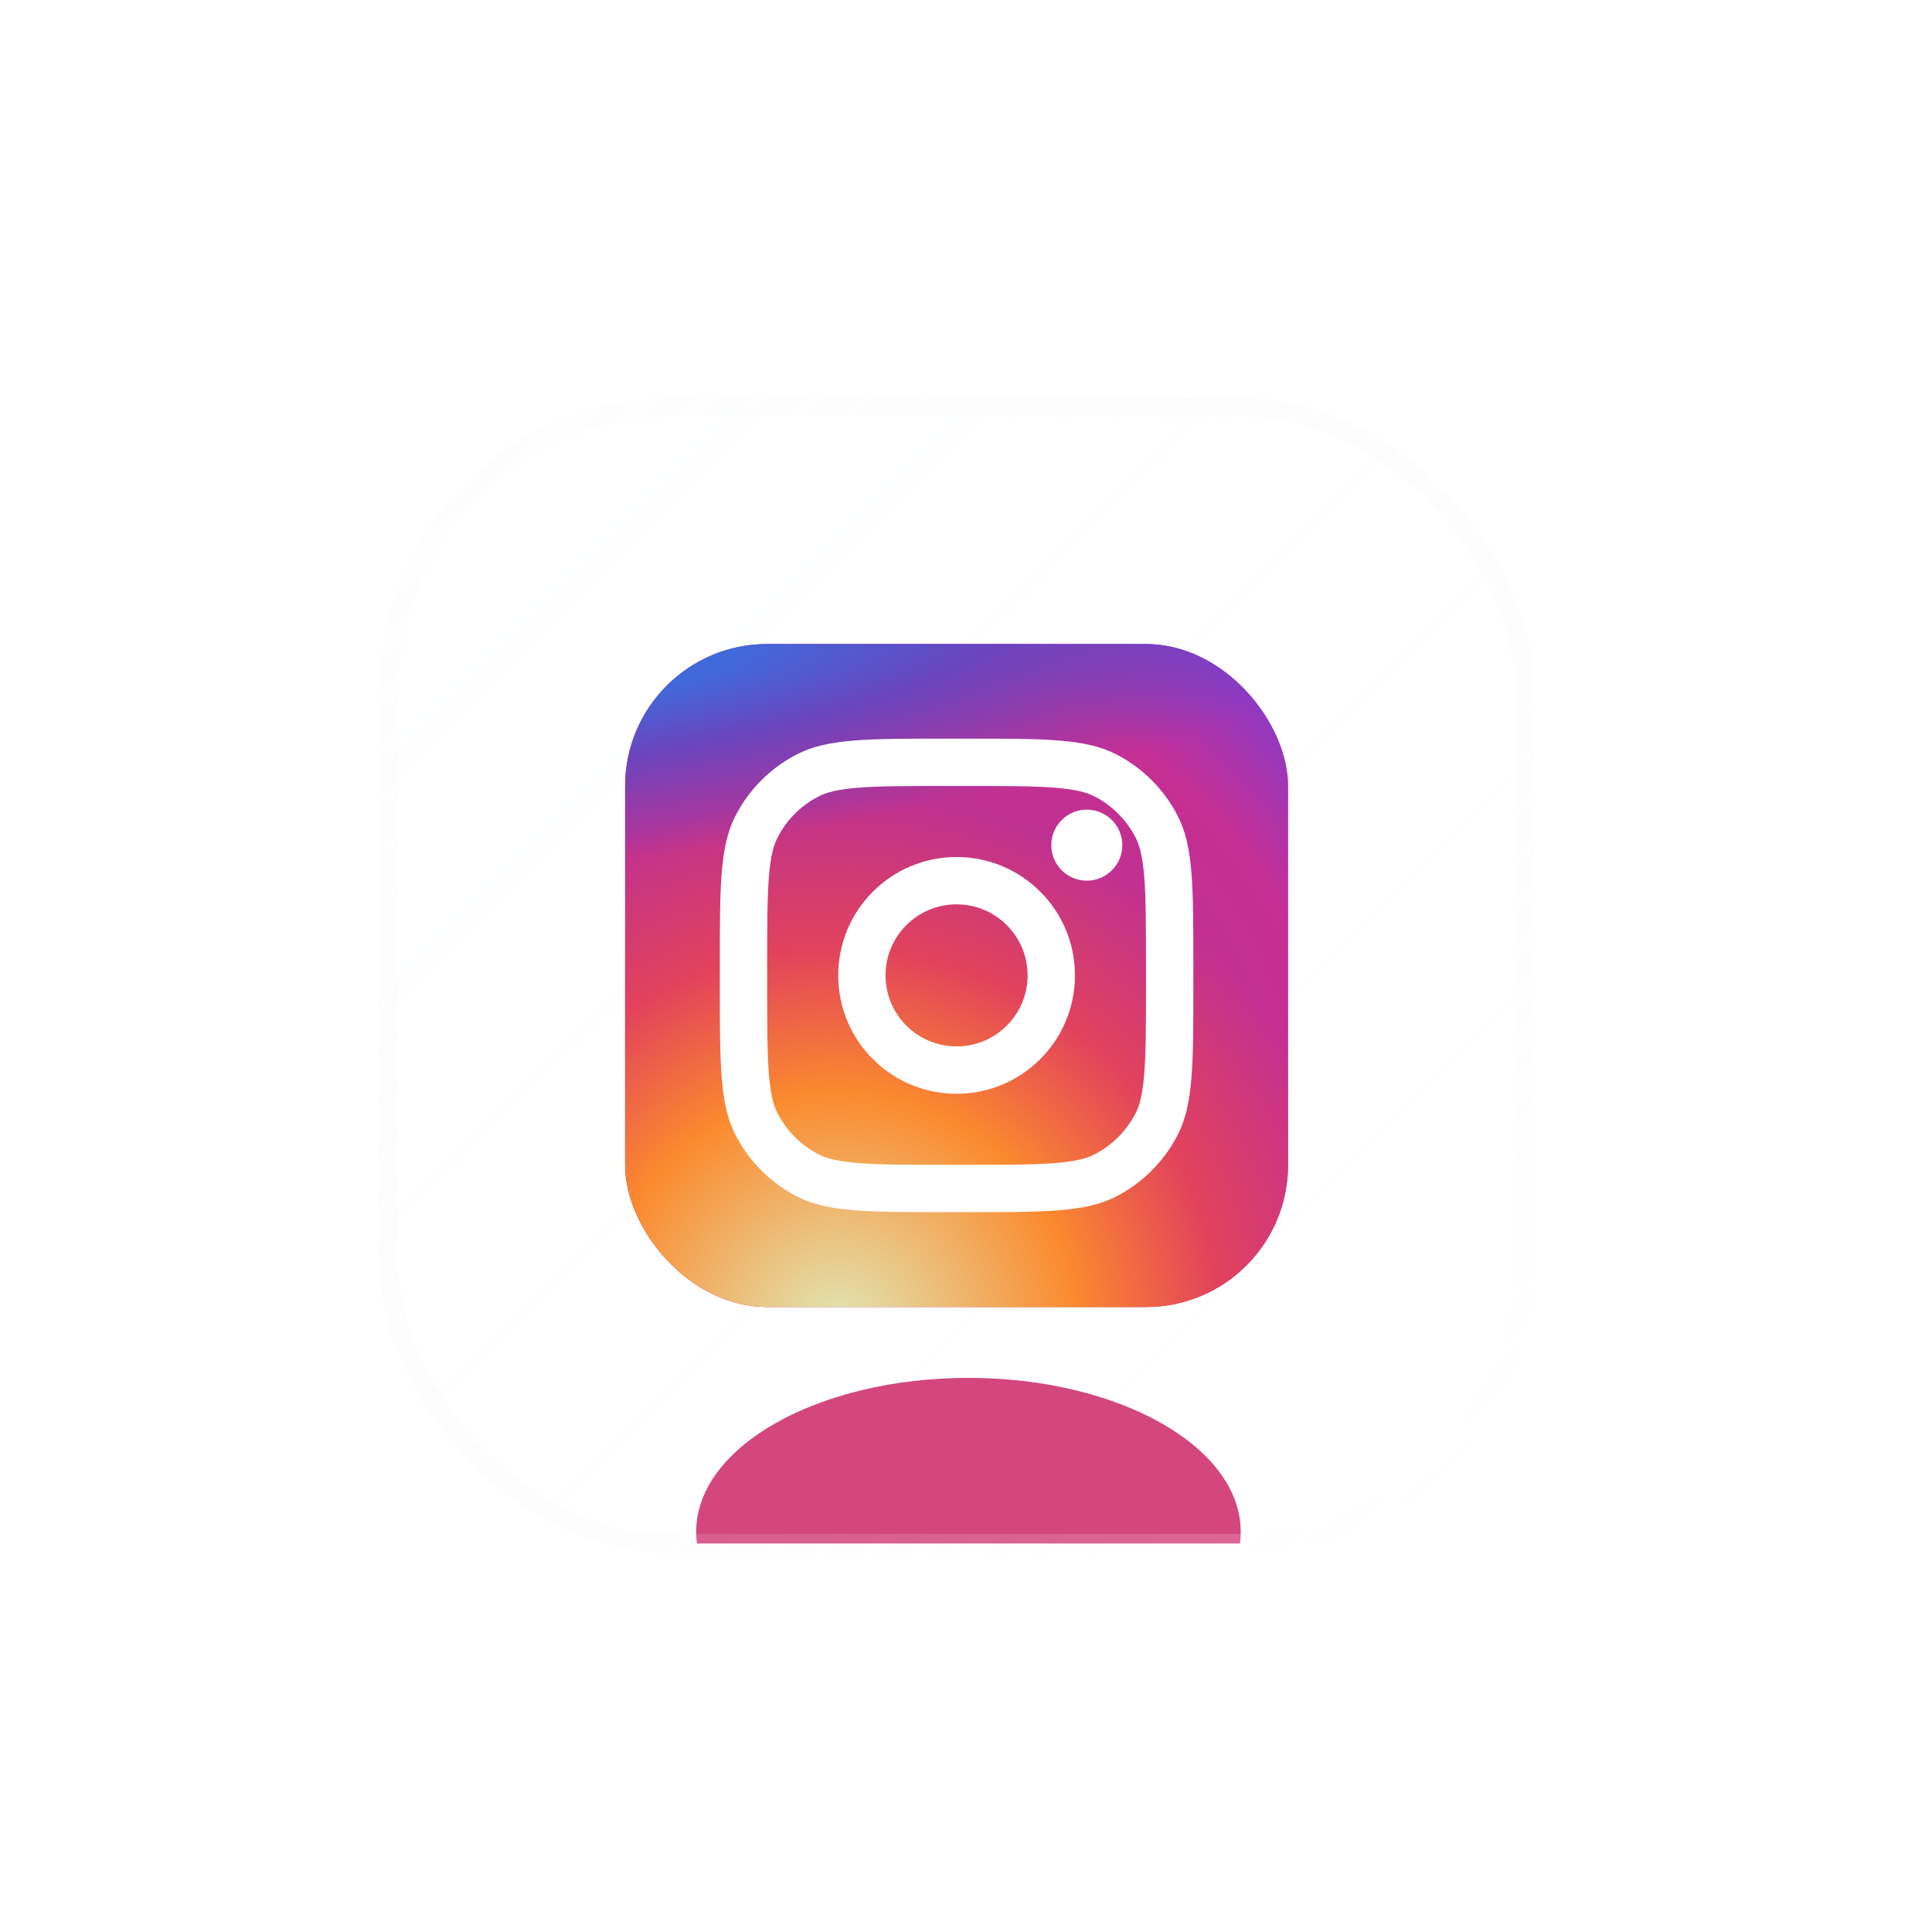 <svg width="68" height="68" viewBox="0 0 68 68" fill="none" xmlns="http://www.w3.org/2000/svg">
<g filter="url(#filter0_bdi_5333_10261)">
<g clip-path="url(#clip0_5333_10261)">
<rect x="7" y="11" width="40" height="40" rx="10" fill="url(#paint0_linear_5333_10261)" fill-opacity="0.04" shape-rendering="crispEdges"/>
<g style="mix-blend-mode:plus-lighter" opacity="0.5" filter="url(#filter1_f_5333_10261)">
<rect x="15.336" y="19.335" width="23.333" height="23.333" rx="5" fill="url(#paint1_radial_5333_10261)"/>
<rect x="15.336" y="19.335" width="23.333" height="23.333" rx="5" fill="url(#paint2_radial_5333_10261)"/>
<rect x="15.336" y="19.335" width="23.333" height="23.333" rx="5" fill="url(#paint3_radial_5333_10261)"/>
</g>
<rect x="15.336" y="19.336" width="23.333" height="23.333" rx="5" fill="url(#paint4_radial_5333_10261)"/>
<rect x="15.336" y="19.336" width="23.333" height="23.333" rx="5" fill="url(#paint5_radial_5333_10261)"/>
<rect x="15.336" y="19.336" width="23.333" height="23.333" rx="5" fill="url(#paint6_radial_5333_10261)"/>
<path d="M32.835 26.414C32.835 27.104 32.275 27.664 31.585 27.664C30.894 27.664 30.335 27.104 30.335 26.414C30.335 25.724 30.894 25.164 31.585 25.164C32.275 25.164 32.835 25.724 32.835 26.414Z" fill="white"/>
<path fill-rule="evenodd" clip-rule="evenodd" d="M27.001 35.164C29.302 35.164 31.168 33.299 31.168 30.997C31.168 28.696 29.302 26.831 27.001 26.831C24.7 26.831 22.835 28.696 22.835 30.997C22.835 33.299 24.7 35.164 27.001 35.164ZM27.001 33.497C28.382 33.497 29.501 32.378 29.501 30.997C29.501 29.617 28.382 28.497 27.001 28.497C25.621 28.497 24.501 29.617 24.501 30.997C24.501 32.378 25.621 33.497 27.001 33.497Z" fill="white"/>
<path fill-rule="evenodd" clip-rule="evenodd" d="M18.668 30.664C18.668 27.864 18.668 26.464 19.213 25.394C19.692 24.453 20.457 23.688 21.398 23.209C22.468 22.664 23.868 22.664 26.668 22.664H27.335C30.135 22.664 31.535 22.664 32.605 23.209C33.545 23.688 34.31 24.453 34.79 25.394C35.335 26.464 35.335 27.864 35.335 30.664V31.331C35.335 34.131 35.335 35.531 34.79 36.601C34.31 37.541 33.545 38.306 32.605 38.786C31.535 39.331 30.135 39.331 27.335 39.331H26.668C23.868 39.331 22.468 39.331 21.398 38.786C20.457 38.306 19.692 37.541 19.213 36.601C18.668 35.531 18.668 34.131 18.668 31.331V30.664ZM26.668 24.331H27.335C28.762 24.331 29.733 24.332 30.483 24.393C31.214 24.453 31.587 24.561 31.848 24.694C32.475 25.014 32.985 25.524 33.305 26.151C33.438 26.411 33.546 26.785 33.605 27.516C33.667 28.266 33.668 29.236 33.668 30.664V31.331C33.668 32.758 33.667 33.729 33.605 34.479C33.546 35.21 33.438 35.583 33.305 35.844C32.985 36.471 32.475 36.981 31.848 37.301C31.587 37.434 31.214 37.542 30.483 37.602C29.733 37.663 28.762 37.664 27.335 37.664H26.668C25.24 37.664 24.27 37.663 23.52 37.602C22.789 37.542 22.415 37.434 22.155 37.301C21.527 36.981 21.017 36.471 20.698 35.844C20.565 35.583 20.457 35.21 20.397 34.479C20.336 33.729 20.335 32.758 20.335 31.331V30.664C20.335 29.236 20.336 28.266 20.397 27.516C20.457 26.785 20.565 26.411 20.698 26.151C21.017 25.524 21.527 25.014 22.155 24.694C22.415 24.561 22.789 24.453 23.52 24.393C24.27 24.332 25.24 24.331 26.668 24.331Z" fill="white"/>
<g filter="url(#filter2_f_5333_10261)">
<ellipse cx="27.419" cy="50.581" rx="9.583" ry="5.417" fill="#D4467E"/>
</g>
</g>
<rect x="7" y="11" width="40" height="40" rx="10" stroke="url(#paint7_linear_5333_10261)" stroke-opacity="0.5" stroke-width="0.667" shape-rendering="crispEdges"/>
</g>
<defs>
<filter id="filter0_bdi_5333_10261" x="-9.999" y="-6" width="77.331" height="73.999" filterUnits="userSpaceOnUse" color-interpolation-filters="sRGB">
<feFlood flood-opacity="0" result="BackgroundImageFix"/>
<feGaussianBlur in="BackgroundImageFix" stdDeviation="8.333"/>
<feComposite in2="SourceAlpha" operator="in" result="effect1_backgroundBlur_5333_10261"/>
<feColorMatrix in="SourceAlpha" type="matrix" values="0 0 0 0 0 0 0 0 0 0 0 0 0 0 0 0 0 0 127 0" result="hardAlpha"/>
<feOffset dx="6.667" dy="3.333"/>
<feGaussianBlur stdDeviation="6.667"/>
<feComposite in2="hardAlpha" operator="out"/>
<feColorMatrix type="matrix" values="0 0 0 0 0 0 0 0 0 0 0 0 0 0 0 0 0 0 0.08 0"/>
<feBlend mode="normal" in2="effect1_backgroundBlur_5333_10261" result="effect2_dropShadow_5333_10261"/>
<feBlend mode="normal" in="SourceGraphic" in2="effect2_dropShadow_5333_10261" result="shape"/>
<feColorMatrix in="SourceAlpha" type="matrix" values="0 0 0 0 0 0 0 0 0 0 0 0 0 0 0 0 0 0 127 0" result="hardAlpha"/>
<feOffset/>
<feGaussianBlur stdDeviation="3.333"/>
<feComposite in2="hardAlpha" operator="arithmetic" k2="-1" k3="1"/>
<feColorMatrix type="matrix" values="0 0 0 0 0.745 0 0 0 0 0.051 0 0 0 0 0.988 0 0 0 0.32 0"/>
<feBlend mode="normal" in2="shape" result="effect3_innerShadow_5333_10261"/>
</filter>
<filter id="filter1_f_5333_10261" x="3.668" y="7.667" width="46.668" height="46.667" filterUnits="userSpaceOnUse" color-interpolation-filters="sRGB">
<feFlood flood-opacity="0" result="BackgroundImageFix"/>
<feBlend mode="normal" in="SourceGraphic" in2="BackgroundImageFix" result="shape"/>
<feGaussianBlur stdDeviation="5" result="effect1_foregroundBlur_5333_10261"/>
</filter>
<filter id="filter2_f_5333_10261" x="2.836" y="30.164" width="49.168" height="40.833" filterUnits="userSpaceOnUse" color-interpolation-filters="sRGB">
<feFlood flood-opacity="0" result="BackgroundImageFix"/>
<feBlend mode="normal" in="SourceGraphic" in2="BackgroundImageFix" result="shape"/>
<feGaussianBlur stdDeviation="7.5" result="effect1_foregroundBlur_5333_10261"/>
</filter>
<linearGradient id="paint0_linear_5333_10261" x1="7" y1="11" x2="47" y2="51" gradientUnits="userSpaceOnUse">
<stop stop-color="#F8FBFF"/>
<stop offset="1" stop-color="white" stop-opacity="0"/>
</linearGradient>
<radialGradient id="paint1_radial_5333_10261" cx="0" cy="0" r="1" gradientUnits="userSpaceOnUse" gradientTransform="translate(23.669 36.835) rotate(-55.376) scale(21.266)">
<stop stop-color="#B13589"/>
<stop offset="0.793" stop-color="#C62F94"/>
<stop offset="1" stop-color="#8A3AC8"/>
</radialGradient>
<radialGradient id="paint2_radial_5333_10261" cx="0" cy="0" r="1" gradientUnits="userSpaceOnUse" gradientTransform="translate(22.836 43.502) rotate(-65.136) scale(18.828)">
<stop stop-color="#E0E8B7"/>
<stop offset="0.445" stop-color="#FB8A2E"/>
<stop offset="0.715" stop-color="#E2425C"/>
<stop offset="1" stop-color="#E2425C" stop-opacity="0"/>
</radialGradient>
<radialGradient id="paint3_radial_5333_10261" cx="0" cy="0" r="1" gradientUnits="userSpaceOnUse" gradientTransform="translate(14.086 20.168) rotate(-8.13) scale(32.409 6.932)">
<stop offset="0.157" stop-color="#406ADC"/>
<stop offset="0.468" stop-color="#6A45BE"/>
<stop offset="1" stop-color="#6A45BE" stop-opacity="0"/>
</radialGradient>
<radialGradient id="paint4_radial_5333_10261" cx="0" cy="0" r="1" gradientUnits="userSpaceOnUse" gradientTransform="translate(23.669 36.836) rotate(-55.376) scale(21.266)">
<stop stop-color="#B13589"/>
<stop offset="0.793" stop-color="#C62F94"/>
<stop offset="1" stop-color="#8A3AC8"/>
</radialGradient>
<radialGradient id="paint5_radial_5333_10261" cx="0" cy="0" r="1" gradientUnits="userSpaceOnUse" gradientTransform="translate(22.836 43.503) rotate(-65.136) scale(18.828)">
<stop stop-color="#E0E8B7"/>
<stop offset="0.445" stop-color="#FB8A2E"/>
<stop offset="0.715" stop-color="#E2425C"/>
<stop offset="1" stop-color="#E2425C" stop-opacity="0"/>
</radialGradient>
<radialGradient id="paint6_radial_5333_10261" cx="0" cy="0" r="1" gradientUnits="userSpaceOnUse" gradientTransform="translate(14.086 20.169) rotate(-8.13) scale(32.409 6.932)">
<stop offset="0.157" stop-color="#406ADC"/>
<stop offset="0.468" stop-color="#6A45BE"/>
<stop offset="1" stop-color="#6A45BE" stop-opacity="0"/>
</radialGradient>
<linearGradient id="paint7_linear_5333_10261" x1="7.833" y1="10.167" x2="45.75" y2="51" gradientUnits="userSpaceOnUse">
<stop stop-color="#D8D8D8" stop-opacity="0.05"/>
<stop offset="1" stop-color="white" stop-opacity="0.4"/>
</linearGradient>
<clipPath id="clip0_5333_10261">
<rect x="7" y="11" width="40" height="40" rx="10" fill="white"/>
</clipPath>
</defs>
</svg>
